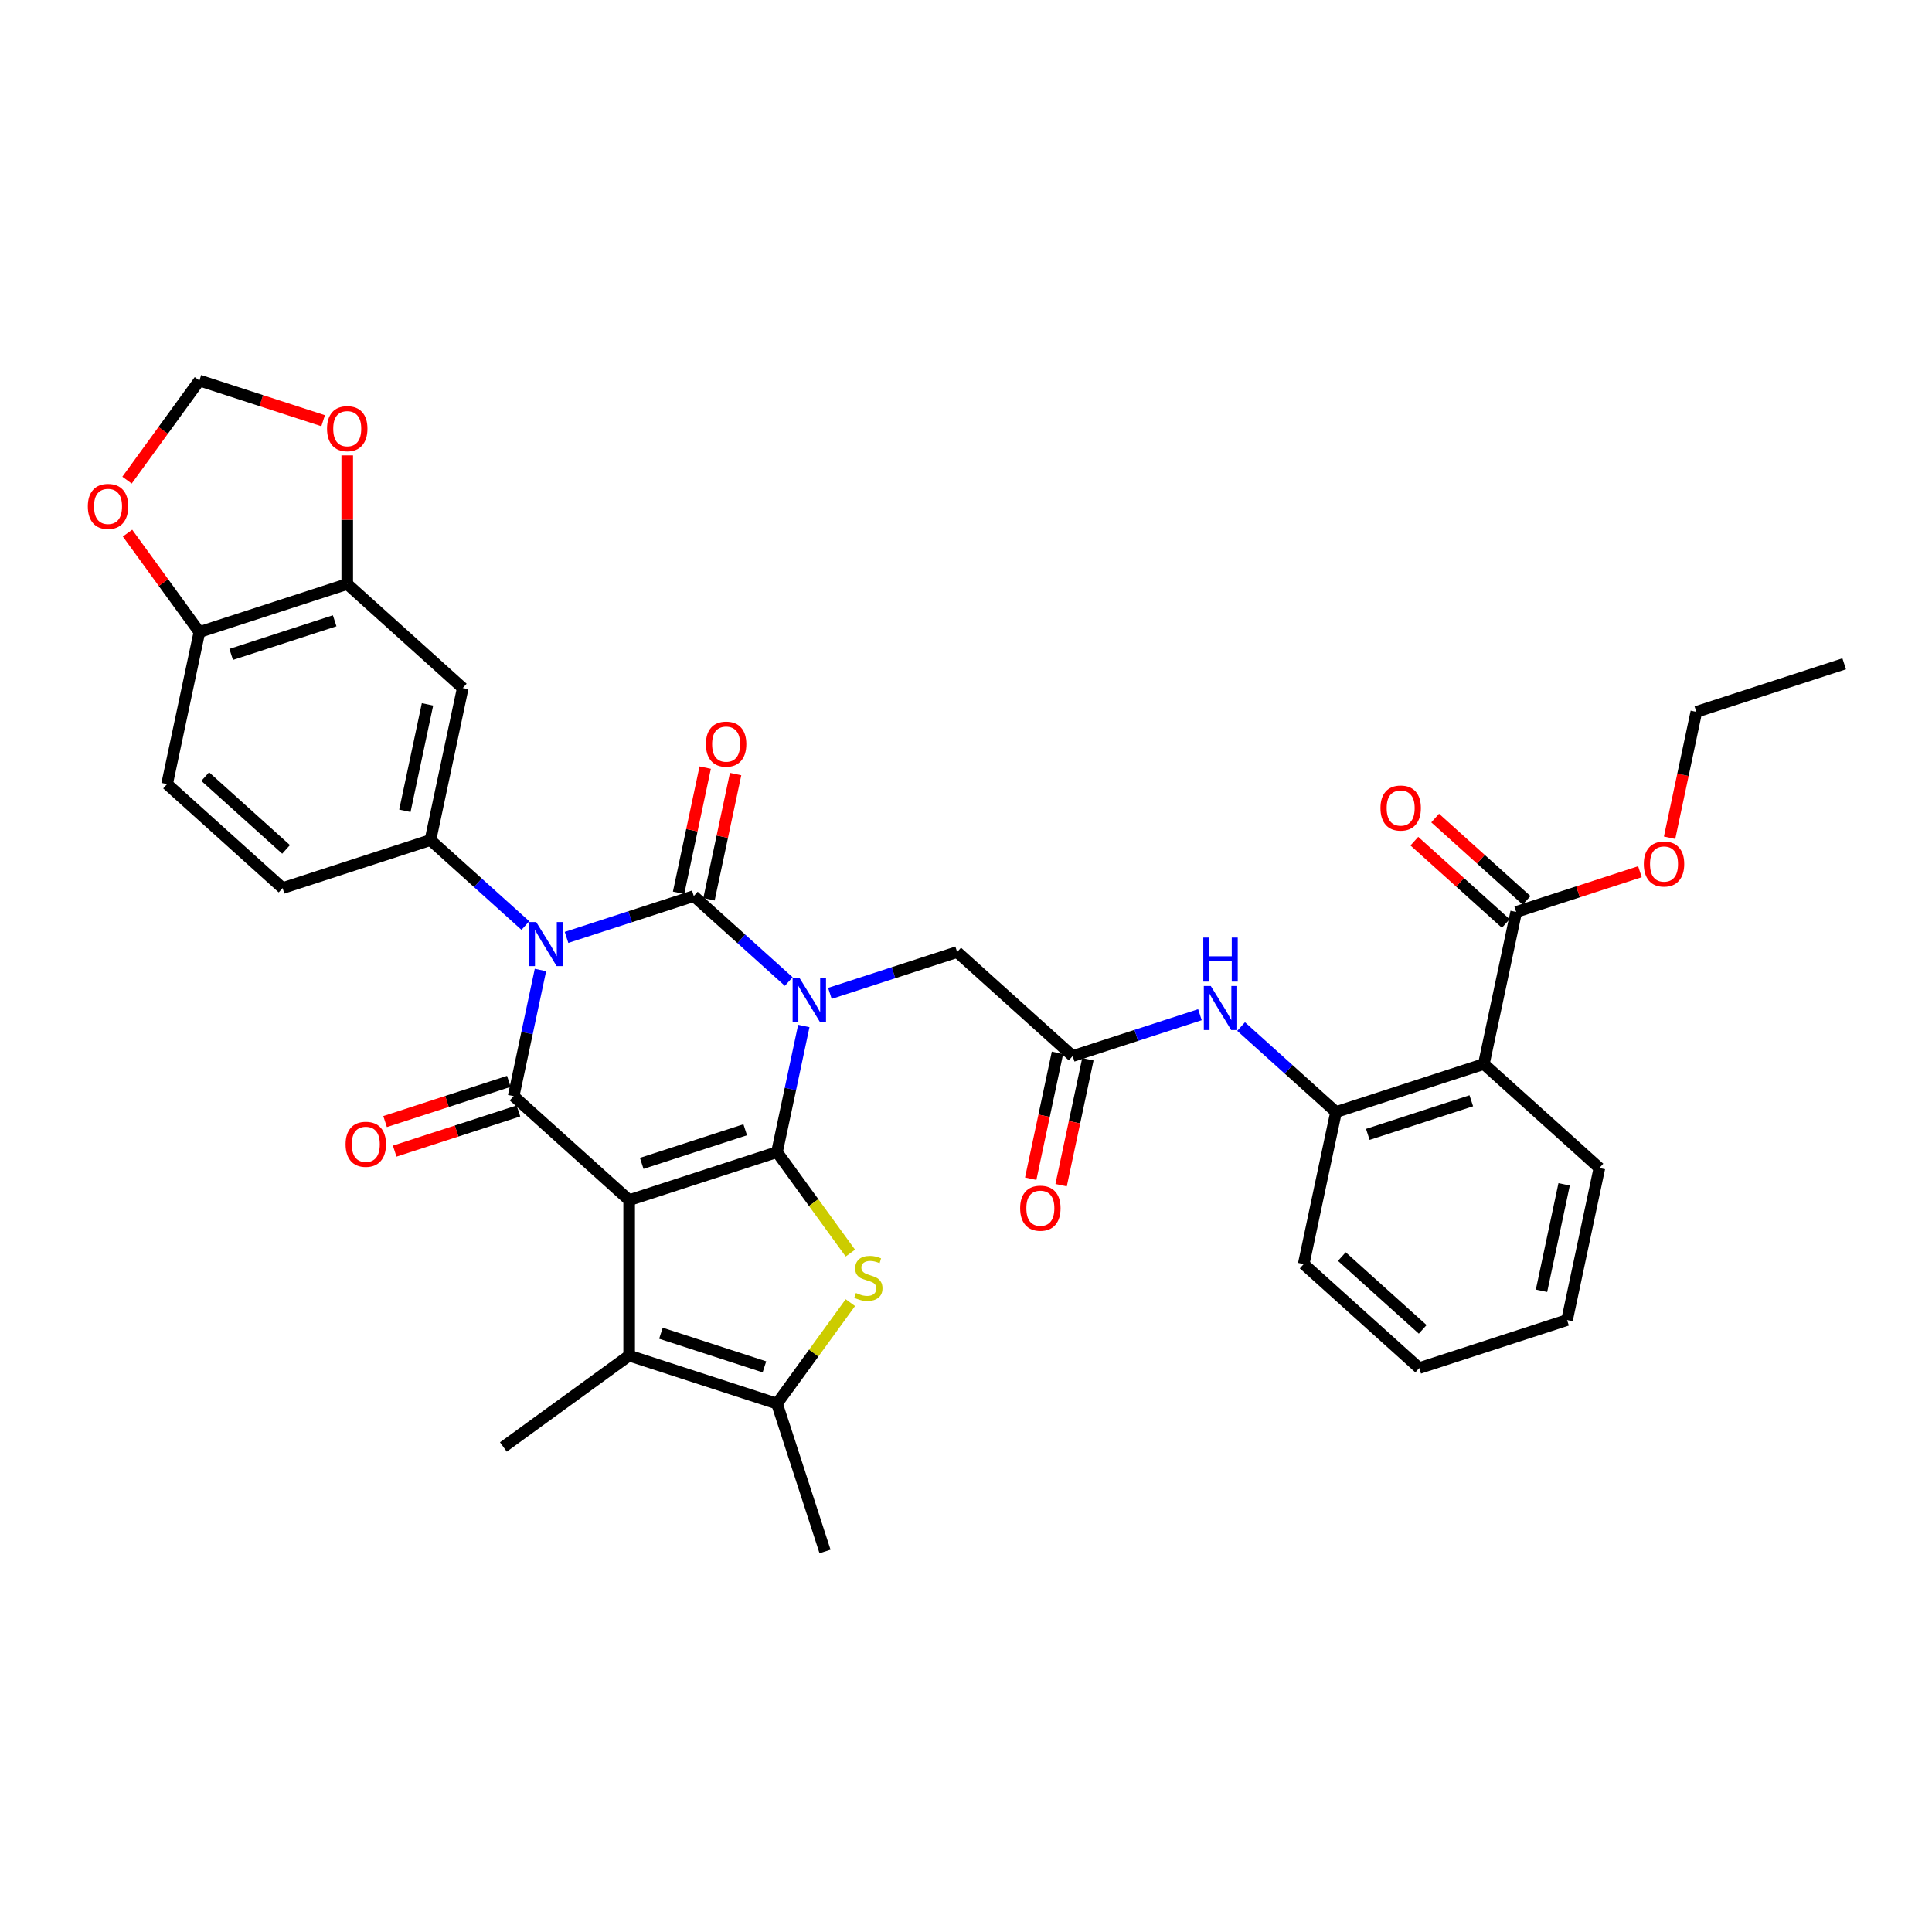 <?xml version='1.0' encoding='iso-8859-1'?>
<svg version='1.1' baseProfile='full'
              xmlns='http://www.w3.org/2000/svg'
                      xmlns:rdkit='http://www.rdkit.org/xml'
                      xmlns:xlink='http://www.w3.org/1999/xlink'
                  xml:space='preserve'
width='1000px' height='1000px' viewBox='0 0 1000 1000'>
<!-- END OF HEADER -->
<rect style='opacity:1.0;fill:#FFFFFF;stroke:none' width='1000' height='1000' x='0' y='0'> </rect>
<path class='bond-0' d='M 416.049,531.037 L 409.11,563.685' style='fill:none;fill-rule:evenodd;stroke:#0000FF;stroke-width:6px;stroke-linecap:butt;stroke-linejoin:miter;stroke-opacity:1' />
<path class='bond-0' d='M 409.11,563.685 L 402.17,596.333' style='fill:none;fill-rule:evenodd;stroke:#000000;stroke-width:6px;stroke-linecap:butt;stroke-linejoin:miter;stroke-opacity:1' />
<path class='bond-3' d='M 408.246,508.041 L 383.676,485.918' style='fill:none;fill-rule:evenodd;stroke:#0000FF;stroke-width:6px;stroke-linecap:butt;stroke-linejoin:miter;stroke-opacity:1' />
<path class='bond-3' d='M 383.676,485.918 L 359.106,463.795' style='fill:none;fill-rule:evenodd;stroke:#000000;stroke-width:6px;stroke-linecap:butt;stroke-linejoin:miter;stroke-opacity:1' />
<path class='bond-10' d='M 429.551,514.171 L 462.485,503.47' style='fill:none;fill-rule:evenodd;stroke:#0000FF;stroke-width:6px;stroke-linecap:butt;stroke-linejoin:miter;stroke-opacity:1' />
<path class='bond-10' d='M 462.485,503.47 L 495.419,492.769' style='fill:none;fill-rule:evenodd;stroke:#000000;stroke-width:6px;stroke-linecap:butt;stroke-linejoin:miter;stroke-opacity:1' />
<path class='bond-1' d='M 402.17,596.333 L 325.649,621.197' style='fill:none;fill-rule:evenodd;stroke:#000000;stroke-width:6px;stroke-linecap:butt;stroke-linejoin:miter;stroke-opacity:1' />
<path class='bond-1' d='M 385.719,584.759 L 332.155,602.163' style='fill:none;fill-rule:evenodd;stroke:#000000;stroke-width:6px;stroke-linecap:butt;stroke-linejoin:miter;stroke-opacity:1' />
<path class='bond-5' d='M 402.17,596.333 L 421.158,622.468' style='fill:none;fill-rule:evenodd;stroke:#000000;stroke-width:6px;stroke-linecap:butt;stroke-linejoin:miter;stroke-opacity:1' />
<path class='bond-5' d='M 421.158,622.468 L 440.145,648.602' style='fill:none;fill-rule:evenodd;stroke:#CCCC00;stroke-width:6px;stroke-linecap:butt;stroke-linejoin:miter;stroke-opacity:1' />
<path class='bond-6' d='M 325.649,621.197 L 325.649,701.655' style='fill:none;fill-rule:evenodd;stroke:#000000;stroke-width:6px;stroke-linecap:butt;stroke-linejoin:miter;stroke-opacity:1' />
<path class='bond-36' d='M 325.649,621.197 L 265.856,567.359' style='fill:none;fill-rule:evenodd;stroke:#000000;stroke-width:6px;stroke-linecap:butt;stroke-linejoin:miter;stroke-opacity:1' />
<path class='bond-2' d='M 293.238,485.197 L 326.172,474.496' style='fill:none;fill-rule:evenodd;stroke:#0000FF;stroke-width:6px;stroke-linecap:butt;stroke-linejoin:miter;stroke-opacity:1' />
<path class='bond-2' d='M 326.172,474.496 L 359.106,463.795' style='fill:none;fill-rule:evenodd;stroke:#000000;stroke-width:6px;stroke-linecap:butt;stroke-linejoin:miter;stroke-opacity:1' />
<path class='bond-4' d='M 279.736,502.063 L 272.796,534.711' style='fill:none;fill-rule:evenodd;stroke:#0000FF;stroke-width:6px;stroke-linecap:butt;stroke-linejoin:miter;stroke-opacity:1' />
<path class='bond-4' d='M 272.796,534.711 L 265.856,567.359' style='fill:none;fill-rule:evenodd;stroke:#000000;stroke-width:6px;stroke-linecap:butt;stroke-linejoin:miter;stroke-opacity:1' />
<path class='bond-7' d='M 271.932,479.066 L 247.362,456.944' style='fill:none;fill-rule:evenodd;stroke:#0000FF;stroke-width:6px;stroke-linecap:butt;stroke-linejoin:miter;stroke-opacity:1' />
<path class='bond-7' d='M 247.362,456.944 L 222.792,434.821' style='fill:none;fill-rule:evenodd;stroke:#000000;stroke-width:6px;stroke-linecap:butt;stroke-linejoin:miter;stroke-opacity:1' />
<path class='bond-17' d='M 366.976,465.468 L 373.864,433.061' style='fill:none;fill-rule:evenodd;stroke:#000000;stroke-width:6px;stroke-linecap:butt;stroke-linejoin:miter;stroke-opacity:1' />
<path class='bond-17' d='M 373.864,433.061 L 380.752,400.654' style='fill:none;fill-rule:evenodd;stroke:#FF0000;stroke-width:6px;stroke-linecap:butt;stroke-linejoin:miter;stroke-opacity:1' />
<path class='bond-17' d='M 351.236,462.122 L 358.124,429.715' style='fill:none;fill-rule:evenodd;stroke:#000000;stroke-width:6px;stroke-linecap:butt;stroke-linejoin:miter;stroke-opacity:1' />
<path class='bond-17' d='M 358.124,429.715 L 365.012,397.309' style='fill:none;fill-rule:evenodd;stroke:#FF0000;stroke-width:6px;stroke-linecap:butt;stroke-linejoin:miter;stroke-opacity:1' />
<path class='bond-18' d='M 263.37,559.707 L 231.345,570.112' style='fill:none;fill-rule:evenodd;stroke:#000000;stroke-width:6px;stroke-linecap:butt;stroke-linejoin:miter;stroke-opacity:1' />
<path class='bond-18' d='M 231.345,570.112 L 199.32,580.518' style='fill:none;fill-rule:evenodd;stroke:#FF0000;stroke-width:6px;stroke-linecap:butt;stroke-linejoin:miter;stroke-opacity:1' />
<path class='bond-18' d='M 268.343,575.011 L 236.318,585.417' style='fill:none;fill-rule:evenodd;stroke:#000000;stroke-width:6px;stroke-linecap:butt;stroke-linejoin:miter;stroke-opacity:1' />
<path class='bond-18' d='M 236.318,585.417 L 204.293,595.822' style='fill:none;fill-rule:evenodd;stroke:#FF0000;stroke-width:6px;stroke-linecap:butt;stroke-linejoin:miter;stroke-opacity:1' />
<path class='bond-8' d='M 440.145,674.25 L 421.158,700.384' style='fill:none;fill-rule:evenodd;stroke:#CCCC00;stroke-width:6px;stroke-linecap:butt;stroke-linejoin:miter;stroke-opacity:1' />
<path class='bond-8' d='M 421.158,700.384 L 402.17,726.519' style='fill:none;fill-rule:evenodd;stroke:#000000;stroke-width:6px;stroke-linecap:butt;stroke-linejoin:miter;stroke-opacity:1' />
<path class='bond-28' d='M 325.649,701.655 L 260.556,748.948' style='fill:none;fill-rule:evenodd;stroke:#000000;stroke-width:6px;stroke-linecap:butt;stroke-linejoin:miter;stroke-opacity:1' />
<path class='bond-37' d='M 325.649,701.655 L 402.17,726.519' style='fill:none;fill-rule:evenodd;stroke:#000000;stroke-width:6px;stroke-linecap:butt;stroke-linejoin:miter;stroke-opacity:1' />
<path class='bond-37' d='M 342.1,690.081 L 395.665,707.485' style='fill:none;fill-rule:evenodd;stroke:#000000;stroke-width:6px;stroke-linecap:butt;stroke-linejoin:miter;stroke-opacity:1' />
<path class='bond-11' d='M 222.792,434.821 L 239.52,356.12' style='fill:none;fill-rule:evenodd;stroke:#000000;stroke-width:6px;stroke-linecap:butt;stroke-linejoin:miter;stroke-opacity:1' />
<path class='bond-11' d='M 209.561,419.67 L 221.271,364.579' style='fill:none;fill-rule:evenodd;stroke:#000000;stroke-width:6px;stroke-linecap:butt;stroke-linejoin:miter;stroke-opacity:1' />
<path class='bond-22' d='M 222.792,434.821 L 146.271,459.684' style='fill:none;fill-rule:evenodd;stroke:#000000;stroke-width:6px;stroke-linecap:butt;stroke-linejoin:miter;stroke-opacity:1' />
<path class='bond-29' d='M 402.17,726.519 L 427.033,803.04' style='fill:none;fill-rule:evenodd;stroke:#000000;stroke-width:6px;stroke-linecap:butt;stroke-linejoin:miter;stroke-opacity:1' />
<path class='bond-9' d='M 768.047,550.718 L 691.526,575.581' style='fill:none;fill-rule:evenodd;stroke:#000000;stroke-width:6px;stroke-linecap:butt;stroke-linejoin:miter;stroke-opacity:1' />
<path class='bond-9' d='M 761.541,569.752 L 707.977,587.156' style='fill:none;fill-rule:evenodd;stroke:#000000;stroke-width:6px;stroke-linecap:butt;stroke-linejoin:miter;stroke-opacity:1' />
<path class='bond-13' d='M 768.047,550.718 L 784.775,472.017' style='fill:none;fill-rule:evenodd;stroke:#000000;stroke-width:6px;stroke-linecap:butt;stroke-linejoin:miter;stroke-opacity:1' />
<path class='bond-30' d='M 768.047,550.718 L 827.839,604.556' style='fill:none;fill-rule:evenodd;stroke:#000000;stroke-width:6px;stroke-linecap:butt;stroke-linejoin:miter;stroke-opacity:1' />
<path class='bond-14' d='M 495.419,492.769 L 555.212,546.607' style='fill:none;fill-rule:evenodd;stroke:#000000;stroke-width:6px;stroke-linecap:butt;stroke-linejoin:miter;stroke-opacity:1' />
<path class='bond-16' d='M 239.52,356.12 L 179.728,302.282' style='fill:none;fill-rule:evenodd;stroke:#000000;stroke-width:6px;stroke-linecap:butt;stroke-linejoin:miter;stroke-opacity:1' />
<path class='bond-12' d='M 691.526,575.581 L 666.956,553.458' style='fill:none;fill-rule:evenodd;stroke:#000000;stroke-width:6px;stroke-linecap:butt;stroke-linejoin:miter;stroke-opacity:1' />
<path class='bond-12' d='M 666.956,553.458 L 642.386,531.336' style='fill:none;fill-rule:evenodd;stroke:#0000FF;stroke-width:6px;stroke-linecap:butt;stroke-linejoin:miter;stroke-opacity:1' />
<path class='bond-31' d='M 691.526,575.581 L 674.797,654.282' style='fill:none;fill-rule:evenodd;stroke:#000000;stroke-width:6px;stroke-linecap:butt;stroke-linejoin:miter;stroke-opacity:1' />
<path class='bond-24' d='M 790.159,466.038 L 766.498,444.734' style='fill:none;fill-rule:evenodd;stroke:#000000;stroke-width:6px;stroke-linecap:butt;stroke-linejoin:miter;stroke-opacity:1' />
<path class='bond-24' d='M 766.498,444.734 L 742.837,423.43' style='fill:none;fill-rule:evenodd;stroke:#FF0000;stroke-width:6px;stroke-linecap:butt;stroke-linejoin:miter;stroke-opacity:1' />
<path class='bond-24' d='M 779.391,477.997 L 755.731,456.692' style='fill:none;fill-rule:evenodd;stroke:#000000;stroke-width:6px;stroke-linecap:butt;stroke-linejoin:miter;stroke-opacity:1' />
<path class='bond-24' d='M 755.731,456.692 L 732.07,435.388' style='fill:none;fill-rule:evenodd;stroke:#FF0000;stroke-width:6px;stroke-linecap:butt;stroke-linejoin:miter;stroke-opacity:1' />
<path class='bond-27' d='M 784.775,472.017 L 816.8,461.612' style='fill:none;fill-rule:evenodd;stroke:#000000;stroke-width:6px;stroke-linecap:butt;stroke-linejoin:miter;stroke-opacity:1' />
<path class='bond-27' d='M 816.8,461.612 L 848.825,451.206' style='fill:none;fill-rule:evenodd;stroke:#FF0000;stroke-width:6px;stroke-linecap:butt;stroke-linejoin:miter;stroke-opacity:1' />
<path class='bond-15' d='M 555.212,546.607 L 588.146,535.906' style='fill:none;fill-rule:evenodd;stroke:#000000;stroke-width:6px;stroke-linecap:butt;stroke-linejoin:miter;stroke-opacity:1' />
<path class='bond-15' d='M 588.146,535.906 L 621.08,525.205' style='fill:none;fill-rule:evenodd;stroke:#0000FF;stroke-width:6px;stroke-linecap:butt;stroke-linejoin:miter;stroke-opacity:1' />
<path class='bond-25' d='M 547.342,544.934 L 540.416,577.518' style='fill:none;fill-rule:evenodd;stroke:#000000;stroke-width:6px;stroke-linecap:butt;stroke-linejoin:miter;stroke-opacity:1' />
<path class='bond-25' d='M 540.416,577.518 L 533.49,610.102' style='fill:none;fill-rule:evenodd;stroke:#FF0000;stroke-width:6px;stroke-linecap:butt;stroke-linejoin:miter;stroke-opacity:1' />
<path class='bond-25' d='M 563.082,548.28 L 556.156,580.864' style='fill:none;fill-rule:evenodd;stroke:#000000;stroke-width:6px;stroke-linecap:butt;stroke-linejoin:miter;stroke-opacity:1' />
<path class='bond-25' d='M 556.156,580.864 L 549.23,613.447' style='fill:none;fill-rule:evenodd;stroke:#FF0000;stroke-width:6px;stroke-linecap:butt;stroke-linejoin:miter;stroke-opacity:1' />
<path class='bond-20' d='M 179.728,302.282 L 179.728,268.997' style='fill:none;fill-rule:evenodd;stroke:#000000;stroke-width:6px;stroke-linecap:butt;stroke-linejoin:miter;stroke-opacity:1' />
<path class='bond-20' d='M 179.728,268.997 L 179.728,235.711' style='fill:none;fill-rule:evenodd;stroke:#FF0000;stroke-width:6px;stroke-linecap:butt;stroke-linejoin:miter;stroke-opacity:1' />
<path class='bond-38' d='M 179.728,302.282 L 103.207,327.146' style='fill:none;fill-rule:evenodd;stroke:#000000;stroke-width:6px;stroke-linecap:butt;stroke-linejoin:miter;stroke-opacity:1' />
<path class='bond-38' d='M 173.222,321.316 L 119.658,338.72' style='fill:none;fill-rule:evenodd;stroke:#000000;stroke-width:6px;stroke-linecap:butt;stroke-linejoin:miter;stroke-opacity:1' />
<path class='bond-19' d='M 103.207,327.146 L 86.478,405.846' style='fill:none;fill-rule:evenodd;stroke:#000000;stroke-width:6px;stroke-linecap:butt;stroke-linejoin:miter;stroke-opacity:1' />
<path class='bond-21' d='M 103.207,327.146 L 84.605,301.543' style='fill:none;fill-rule:evenodd;stroke:#000000;stroke-width:6px;stroke-linecap:butt;stroke-linejoin:miter;stroke-opacity:1' />
<path class='bond-21' d='M 84.605,301.543 L 66.004,275.94' style='fill:none;fill-rule:evenodd;stroke:#FF0000;stroke-width:6px;stroke-linecap:butt;stroke-linejoin:miter;stroke-opacity:1' />
<path class='bond-23' d='M 167.257,217.771 L 135.232,207.366' style='fill:none;fill-rule:evenodd;stroke:#FF0000;stroke-width:6px;stroke-linecap:butt;stroke-linejoin:miter;stroke-opacity:1' />
<path class='bond-23' d='M 135.232,207.366 L 103.207,196.96' style='fill:none;fill-rule:evenodd;stroke:#000000;stroke-width:6px;stroke-linecap:butt;stroke-linejoin:miter;stroke-opacity:1' />
<path class='bond-40' d='M 65.747,248.52 L 84.477,222.74' style='fill:none;fill-rule:evenodd;stroke:#FF0000;stroke-width:6px;stroke-linecap:butt;stroke-linejoin:miter;stroke-opacity:1' />
<path class='bond-40' d='M 84.477,222.74 L 103.207,196.96' style='fill:none;fill-rule:evenodd;stroke:#000000;stroke-width:6px;stroke-linecap:butt;stroke-linejoin:miter;stroke-opacity:1' />
<path class='bond-26' d='M 146.271,459.684 L 86.478,405.846' style='fill:none;fill-rule:evenodd;stroke:#000000;stroke-width:6px;stroke-linecap:butt;stroke-linejoin:miter;stroke-opacity:1' />
<path class='bond-26' d='M 148.07,439.65 L 106.215,401.963' style='fill:none;fill-rule:evenodd;stroke:#000000;stroke-width:6px;stroke-linecap:butt;stroke-linejoin:miter;stroke-opacity:1' />
<path class='bond-32' d='M 864.173,433.621 L 871.099,401.037' style='fill:none;fill-rule:evenodd;stroke:#FF0000;stroke-width:6px;stroke-linecap:butt;stroke-linejoin:miter;stroke-opacity:1' />
<path class='bond-32' d='M 871.099,401.037 L 878.024,368.454' style='fill:none;fill-rule:evenodd;stroke:#000000;stroke-width:6px;stroke-linecap:butt;stroke-linejoin:miter;stroke-opacity:1' />
<path class='bond-39' d='M 827.839,604.556 L 811.111,683.256' style='fill:none;fill-rule:evenodd;stroke:#000000;stroke-width:6px;stroke-linecap:butt;stroke-linejoin:miter;stroke-opacity:1' />
<path class='bond-39' d='M 809.59,613.015 L 797.88,668.106' style='fill:none;fill-rule:evenodd;stroke:#000000;stroke-width:6px;stroke-linecap:butt;stroke-linejoin:miter;stroke-opacity:1' />
<path class='bond-34' d='M 674.797,654.282 L 734.59,708.12' style='fill:none;fill-rule:evenodd;stroke:#000000;stroke-width:6px;stroke-linecap:butt;stroke-linejoin:miter;stroke-opacity:1' />
<path class='bond-34' d='M 694.534,650.399 L 736.389,688.085' style='fill:none;fill-rule:evenodd;stroke:#000000;stroke-width:6px;stroke-linecap:butt;stroke-linejoin:miter;stroke-opacity:1' />
<path class='bond-35' d='M 878.024,368.454 L 954.545,343.59' style='fill:none;fill-rule:evenodd;stroke:#000000;stroke-width:6px;stroke-linecap:butt;stroke-linejoin:miter;stroke-opacity:1' />
<path class='bond-33' d='M 811.111,683.256 L 734.59,708.12' style='fill:none;fill-rule:evenodd;stroke:#000000;stroke-width:6px;stroke-linecap:butt;stroke-linejoin:miter;stroke-opacity:1' />
<path  class='atom-0' d='M 413.862 506.24
L 421.328 518.308
Q 422.068 519.499, 423.259 521.656
Q 424.45 523.812, 424.514 523.941
L 424.514 506.24
L 427.54 506.24
L 427.54 529.026
L 424.418 529.026
L 416.404 515.83
Q 415.471 514.286, 414.473 512.515
Q 413.508 510.745, 413.218 510.198
L 413.218 529.026
L 410.257 529.026
L 410.257 506.24
L 413.862 506.24
' fill='#0000FF'/>
<path  class='atom-3' d='M 277.548 477.265
L 285.015 489.334
Q 285.755 490.525, 286.946 492.681
Q 288.136 494.838, 288.201 494.966
L 288.201 477.265
L 291.226 477.265
L 291.226 500.051
L 288.104 500.051
L 280.091 486.856
Q 279.157 485.311, 278.16 483.541
Q 277.194 481.771, 276.904 481.224
L 276.904 500.051
L 273.943 500.051
L 273.943 477.265
L 277.548 477.265
' fill='#0000FF'/>
<path  class='atom-6' d='M 443.026 669.247
Q 443.283 669.343, 444.345 669.794
Q 445.408 670.244, 446.566 670.534
Q 447.757 670.791, 448.916 670.791
Q 451.072 670.791, 452.327 669.762
Q 453.582 668.7, 453.582 666.865
Q 453.582 665.61, 452.938 664.837
Q 452.327 664.065, 451.361 663.647
Q 450.396 663.228, 448.787 662.746
Q 446.759 662.134, 445.536 661.555
Q 444.345 660.975, 443.476 659.752
Q 442.64 658.529, 442.64 656.47
Q 442.64 653.605, 444.571 651.835
Q 446.534 650.065, 450.396 650.065
Q 453.035 650.065, 456.028 651.32
L 455.288 653.799
Q 452.552 652.672, 450.493 652.672
Q 448.272 652.672, 447.049 653.605
Q 445.826 654.507, 445.858 656.084
Q 445.858 657.307, 446.47 658.047
Q 447.113 658.787, 448.014 659.205
Q 448.948 659.624, 450.493 660.106
Q 452.552 660.75, 453.775 661.394
Q 454.998 662.038, 455.867 663.357
Q 456.768 664.644, 456.768 666.865
Q 456.768 670.019, 454.644 671.725
Q 452.552 673.398, 449.044 673.398
Q 447.017 673.398, 445.472 672.948
Q 443.959 672.529, 442.157 671.789
L 443.026 669.247
' fill='#CCCC00'/>
<path  class='atom-16' d='M 626.696 510.351
L 634.163 522.42
Q 634.903 523.61, 636.094 525.767
Q 637.285 527.923, 637.349 528.052
L 637.349 510.351
L 640.374 510.351
L 640.374 533.137
L 637.253 533.137
L 629.239 519.942
Q 628.306 518.397, 627.308 516.627
Q 626.342 514.857, 626.053 514.309
L 626.053 533.137
L 623.092 533.137
L 623.092 510.351
L 626.696 510.351
' fill='#0000FF'/>
<path  class='atom-16' d='M 622.818 485.286
L 625.908 485.286
L 625.908 494.974
L 637.558 494.974
L 637.558 485.286
L 640.648 485.286
L 640.648 508.072
L 637.558 508.072
L 637.558 497.548
L 625.908 497.548
L 625.908 508.072
L 622.818 508.072
L 622.818 485.286
' fill='#0000FF'/>
<path  class='atom-18' d='M 365.374 385.159
Q 365.374 379.688, 368.078 376.63
Q 370.781 373.573, 375.834 373.573
Q 380.887 373.573, 383.59 376.63
Q 386.294 379.688, 386.294 385.159
Q 386.294 390.694, 383.558 393.848
Q 380.823 396.97, 375.834 396.97
Q 370.813 396.97, 368.078 393.848
Q 365.374 390.726, 365.374 385.159
M 375.834 394.395
Q 379.31 394.395, 381.177 392.078
Q 383.075 389.729, 383.075 385.159
Q 383.075 380.685, 381.177 378.432
Q 379.31 376.147, 375.834 376.147
Q 372.358 376.147, 370.459 378.4
Q 368.593 380.653, 368.593 385.159
Q 368.593 389.761, 370.459 392.078
Q 372.358 394.395, 375.834 394.395
' fill='#FF0000'/>
<path  class='atom-19' d='M 178.876 592.287
Q 178.876 586.815, 181.579 583.758
Q 184.283 580.7, 189.335 580.7
Q 194.388 580.7, 197.092 583.758
Q 199.795 586.815, 199.795 592.287
Q 199.795 597.822, 197.059 600.976
Q 194.324 604.098, 189.335 604.098
Q 184.315 604.098, 181.579 600.976
Q 178.876 597.854, 178.876 592.287
M 189.335 601.523
Q 192.811 601.523, 194.678 599.206
Q 196.577 596.857, 196.577 592.287
Q 196.577 587.813, 194.678 585.56
Q 192.811 583.275, 189.335 583.275
Q 185.86 583.275, 183.961 585.528
Q 182.094 587.781, 182.094 592.287
Q 182.094 596.889, 183.961 599.206
Q 185.86 601.523, 189.335 601.523
' fill='#FF0000'/>
<path  class='atom-21' d='M 169.268 221.888
Q 169.268 216.417, 171.972 213.359
Q 174.675 210.302, 179.728 210.302
Q 184.781 210.302, 187.484 213.359
Q 190.187 216.417, 190.187 221.888
Q 190.187 227.423, 187.452 230.577
Q 184.716 233.699, 179.728 233.699
Q 174.707 233.699, 171.972 230.577
Q 169.268 227.456, 169.268 221.888
M 179.728 231.125
Q 183.204 231.125, 185.07 228.807
Q 186.969 226.458, 186.969 221.888
Q 186.969 217.414, 185.07 215.162
Q 183.204 212.876, 179.728 212.876
Q 176.252 212.876, 174.353 215.129
Q 172.486 217.382, 172.486 221.888
Q 172.486 226.49, 174.353 228.807
Q 176.252 231.125, 179.728 231.125
' fill='#FF0000'/>
<path  class='atom-22' d='M 45.455 262.117
Q 45.455 256.646, 48.158 253.589
Q 50.861 250.531, 55.914 250.531
Q 60.967 250.531, 63.67 253.589
Q 66.374 256.646, 66.374 262.117
Q 66.374 267.653, 63.638 270.807
Q 60.903 273.929, 55.914 273.929
Q 50.894 273.929, 48.158 270.807
Q 45.455 267.685, 45.455 262.117
M 55.914 271.354
Q 59.39 271.354, 61.257 269.037
Q 63.156 266.687, 63.156 262.117
Q 63.156 257.644, 61.257 255.391
Q 59.39 253.106, 55.914 253.106
Q 52.438 253.106, 50.54 255.359
Q 48.673 257.612, 48.673 262.117
Q 48.673 266.72, 50.54 269.037
Q 52.438 271.354, 55.914 271.354
' fill='#FF0000'/>
<path  class='atom-25' d='M 714.523 418.244
Q 714.523 412.773, 717.226 409.716
Q 719.93 406.658, 724.982 406.658
Q 730.035 406.658, 732.739 409.716
Q 735.442 412.773, 735.442 418.244
Q 735.442 423.78, 732.706 426.934
Q 729.971 430.056, 724.982 430.056
Q 719.962 430.056, 717.226 426.934
Q 714.523 423.812, 714.523 418.244
M 724.982 427.481
Q 728.458 427.481, 730.325 425.164
Q 732.224 422.814, 732.224 418.244
Q 732.224 413.771, 730.325 411.518
Q 728.458 409.233, 724.982 409.233
Q 721.507 409.233, 719.608 411.486
Q 717.741 413.739, 717.741 418.244
Q 717.741 422.847, 719.608 425.164
Q 721.507 427.481, 724.982 427.481
' fill='#FF0000'/>
<path  class='atom-26' d='M 528.024 625.372
Q 528.024 619.901, 530.727 616.843
Q 533.431 613.786, 538.484 613.786
Q 543.537 613.786, 546.24 616.843
Q 548.943 619.901, 548.943 625.372
Q 548.943 630.908, 546.208 634.062
Q 543.472 637.183, 538.484 637.183
Q 533.463 637.183, 530.727 634.062
Q 528.024 630.94, 528.024 625.372
M 538.484 634.609
Q 541.96 634.609, 543.826 632.292
Q 545.725 629.942, 545.725 625.372
Q 545.725 620.899, 543.826 618.646
Q 541.96 616.361, 538.484 616.361
Q 535.008 616.361, 533.109 618.614
Q 531.242 620.866, 531.242 625.372
Q 531.242 629.974, 533.109 632.292
Q 535.008 634.609, 538.484 634.609
' fill='#FF0000'/>
<path  class='atom-28' d='M 850.836 447.219
Q 850.836 441.747, 853.54 438.69
Q 856.243 435.633, 861.296 435.633
Q 866.349 435.633, 869.052 438.69
Q 871.756 441.747, 871.756 447.219
Q 871.756 452.754, 869.02 455.908
Q 866.285 459.03, 861.296 459.03
Q 856.275 459.03, 853.54 455.908
Q 850.836 452.786, 850.836 447.219
M 861.296 456.455
Q 864.772 456.455, 866.639 454.138
Q 868.537 451.789, 868.537 447.219
Q 868.537 442.745, 866.639 440.492
Q 864.772 438.207, 861.296 438.207
Q 857.82 438.207, 855.921 440.46
Q 854.055 442.713, 854.055 447.219
Q 854.055 451.821, 855.921 454.138
Q 857.82 456.455, 861.296 456.455
' fill='#FF0000'/>
</svg>
